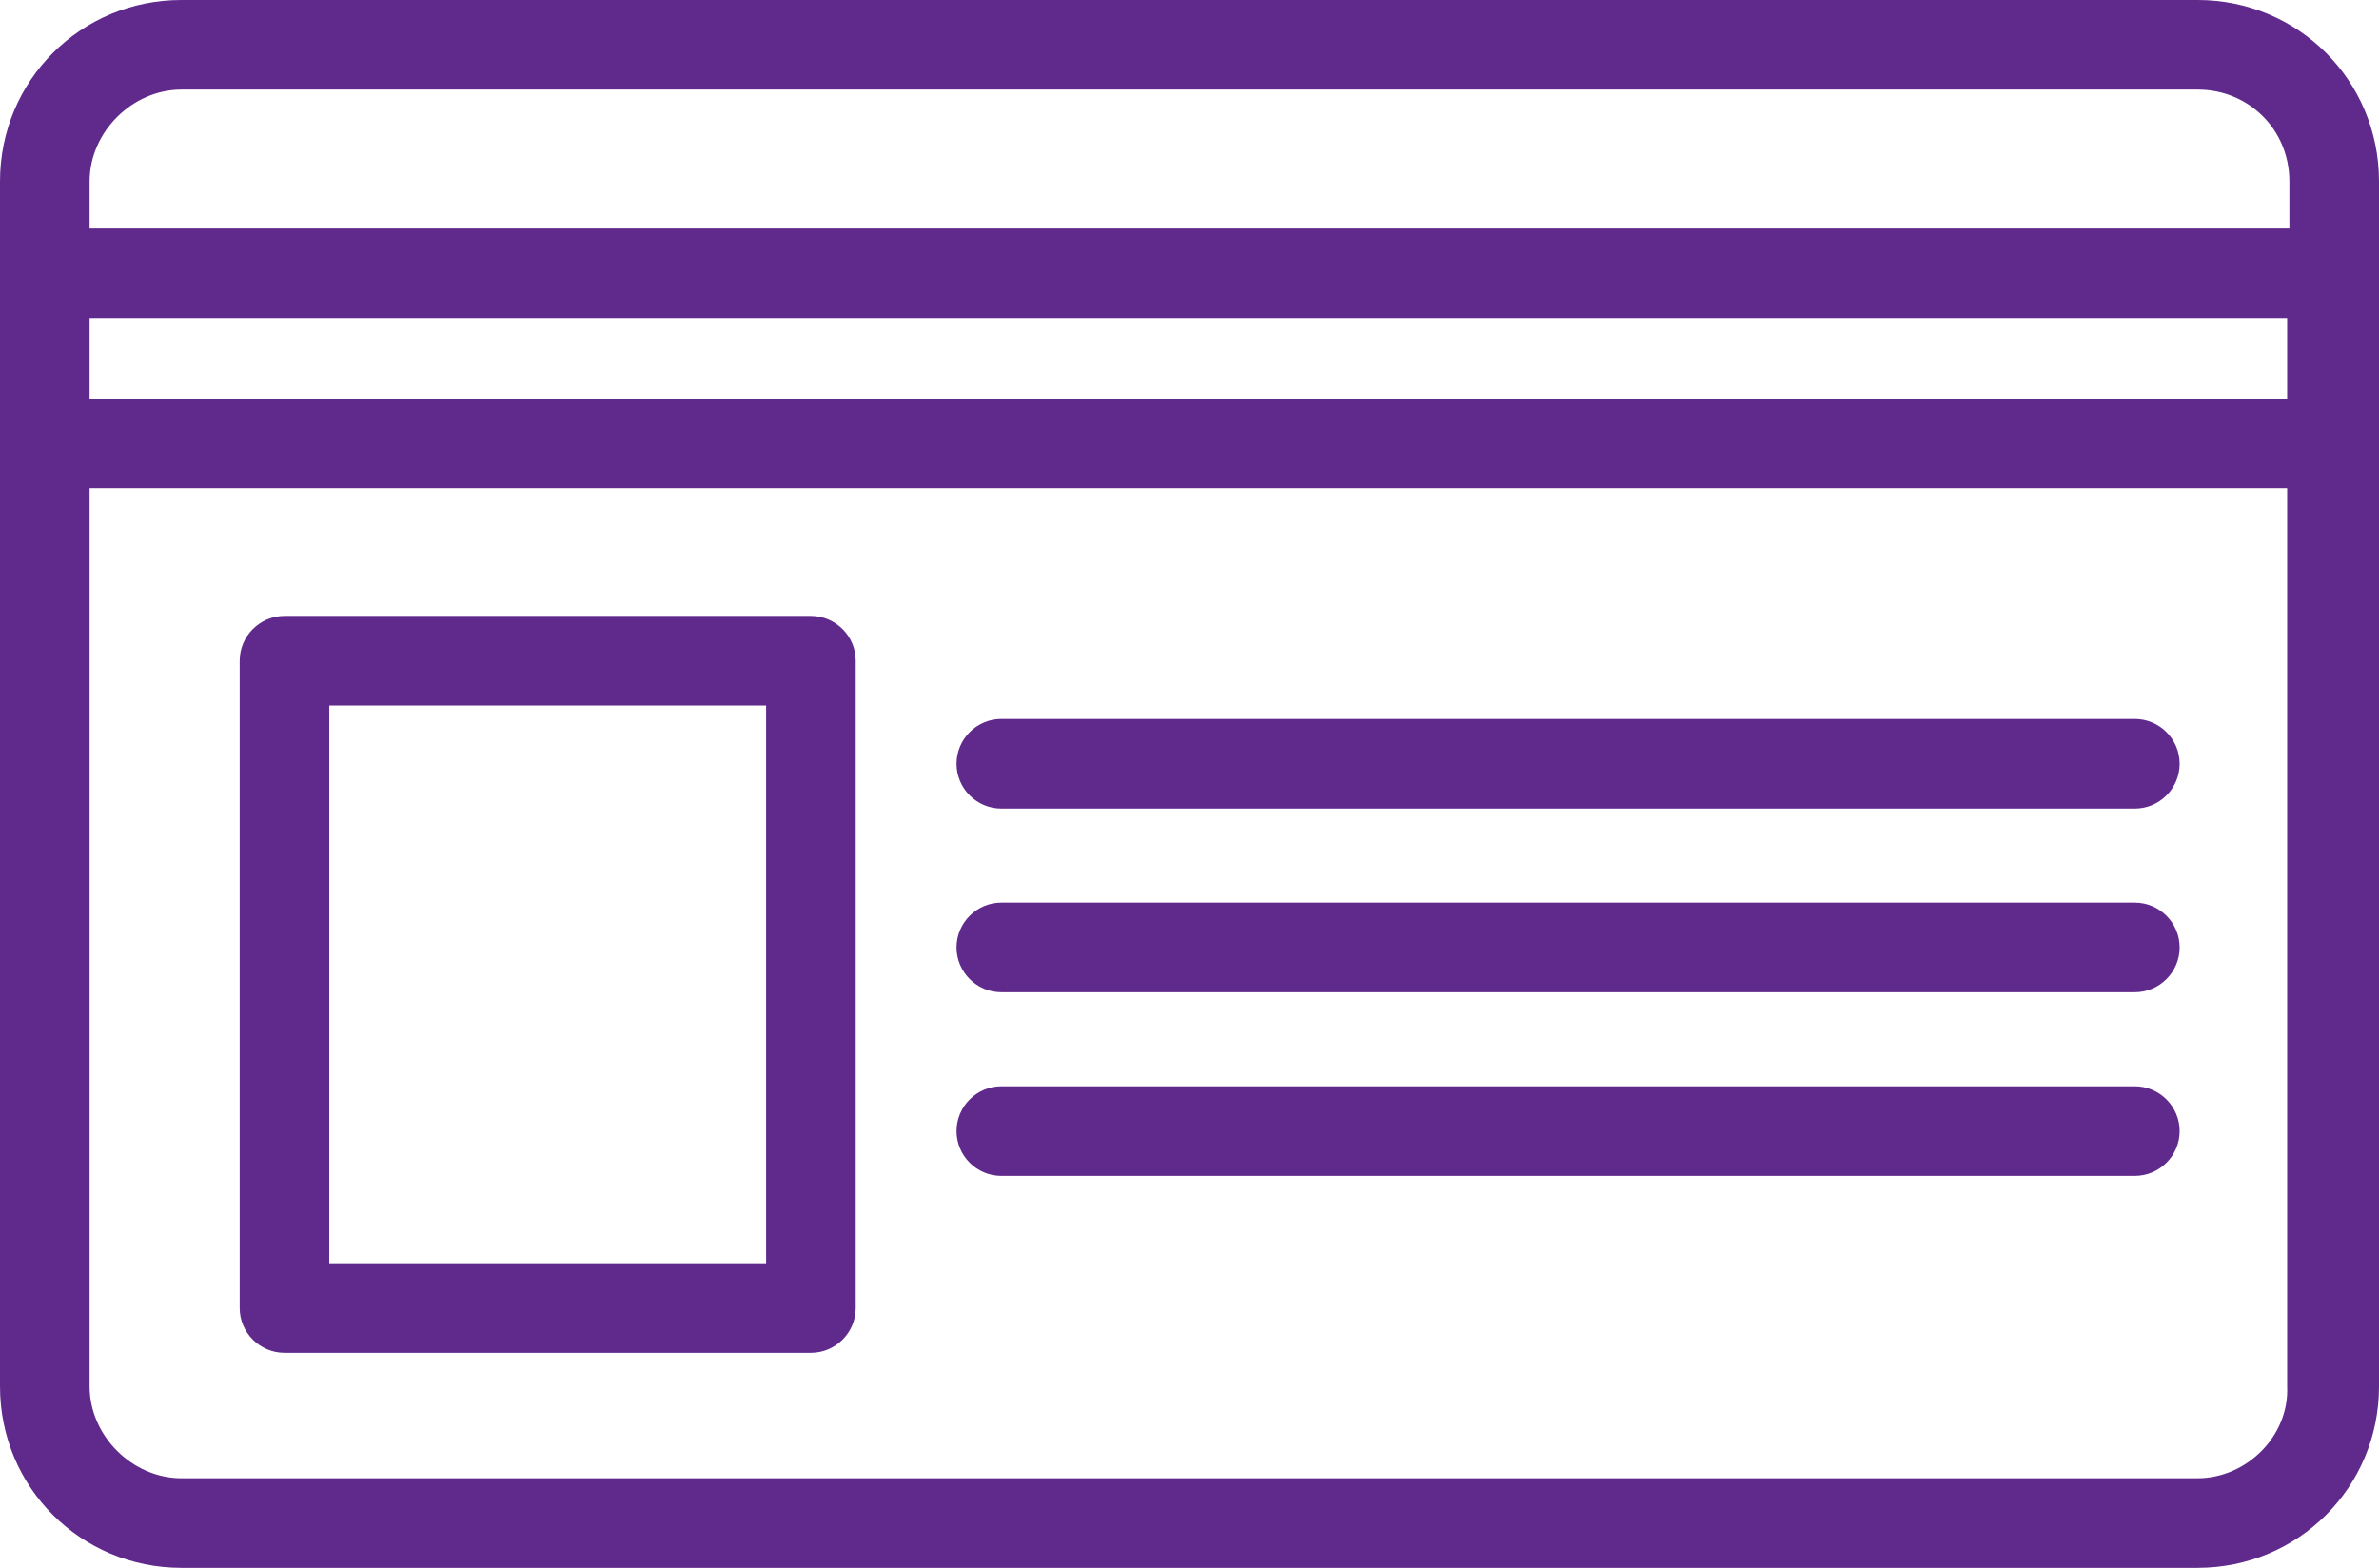 <?xml version="1.0" encoding="utf-8"?>
<!-- Generator: Adobe Illustrator 26.0.2, SVG Export Plug-In . SVG Version: 6.00 Build 0)  -->
<svg version="1.1" id="レイヤー_1" xmlns="http://www.w3.org/2000/svg" xmlns:xlink="http://www.w3.org/1999/xlink" x="0px"
	 y="0px" viewBox="0 0 106.2 70" style="enable-background:new 0 0 106.2 70;" xml:space="preserve">
<style type="text/css">
	.st0{fill:#60298C;}
</style>
<g id="_64" transform="translate(53.104 35)">
	<g id="_64-2" transform="translate(-53.104 -35)">
		<path id="パス_41839" class="st0" d="M106.2,19.8V8.1c0-4.5-3.6-8.1-8.1-8.1c0,0,0,0,0,0h-90C3.6,0,0,3.6,0,8.1c0,0,0,0,0,0
			v53.8C0,66.4,3.6,70,8.1,70h90c4.5,0,8.1-3.6,8.1-8.1V19.8z M4,14.2h98.1v3.6H4V14.2z M8.1,4h90c2.3,0,4.1,1.8,4.1,4.1v2.1H4V8.1
			C4,5.9,5.9,4,8.1,4z M98.1,66h-90C5.9,66,4,64.1,4,61.9V21.8h98.1v40.1C102.2,64.1,100.3,66,98.1,66z"/>
		<path id="パス_41840" class="st0" d="M36.2,27.5H12.7c-1.1,0-2,0.9-2,2v28.9c0,1.1,0.9,2,2,2h23.5c1.1,0,2-0.9,2-2V29.5
			C38.2,28.4,37.3,27.5,36.2,27.5z M14.7,31.5h19.5v24.9H14.7L14.7,31.5z"/>
		<path id="パス_41841" class="st0" d="M95.3,32.1H44.7c-1.1,0-2,0.9-2,2c0,1.1,0.9,2,2,2h50.6c1.1,0,2-0.9,2-2
			C97.3,33,96.4,32.1,95.3,32.1L95.3,32.1L95.3,32.1z"/>
		<path id="パス_41842" class="st0" d="M95.3,40.3H44.7c-1.1,0-2,0.9-2,2c0,1.1,0.9,2,2,2h50.6c1.1,0,2-0.9,2-2
			C97.3,41.2,96.4,40.3,95.3,40.3C95.3,40.3,95.3,40.3,95.3,40.3L95.3,40.3z"/>
		<path id="パス_41843" class="st0" d="M95.3,48.5H44.7c-1.1,0-2,0.9-2,2c0,1.1,0.9,2,2,2h50.6c1.1,0,2-0.9,2-2
			C97.3,49.4,96.4,48.5,95.3,48.5C95.3,48.5,95.3,48.5,95.3,48.5L95.3,48.5z"/>
	</g>
</g>
<g>
</g>
<g>
</g>
<g>
</g>
<g>
</g>
<g>
</g>
<g>
</g>
</svg>

